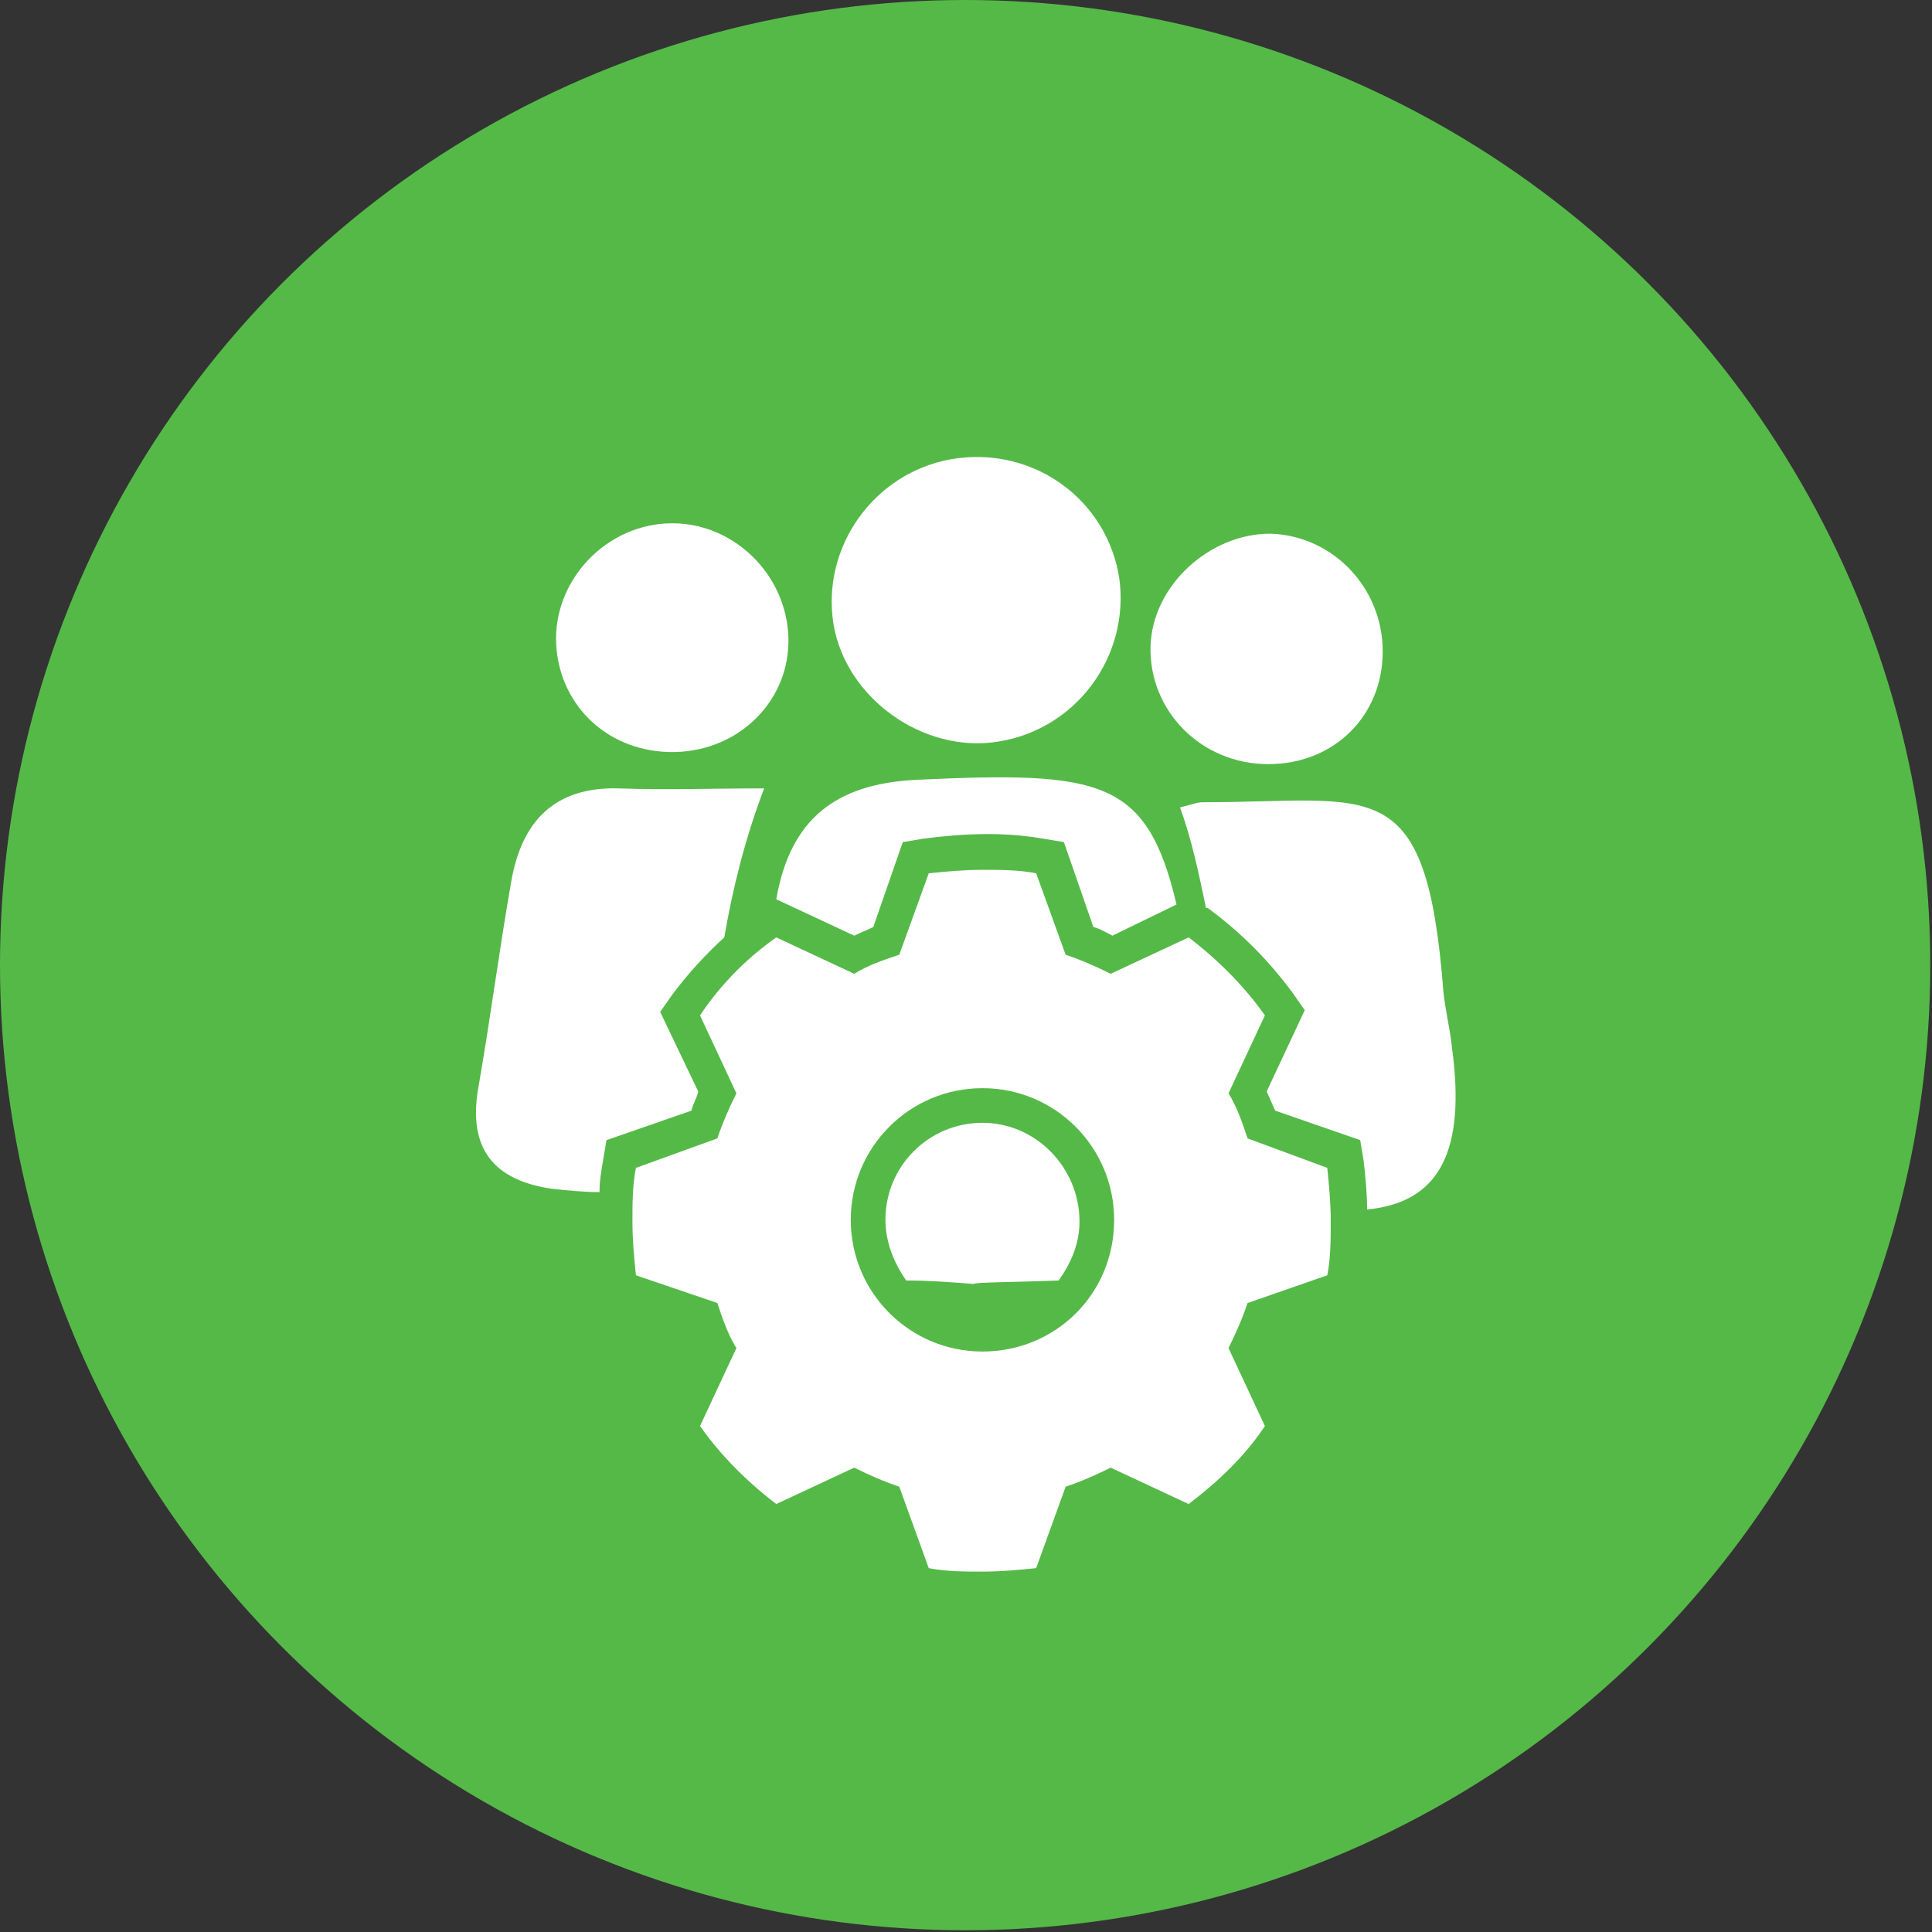 <?xml version="1.0" encoding="utf-8"?>
<!-- Generator: Adobe Illustrator 25.3.1, SVG Export Plug-In . SVG Version: 6.00 Build 0)  -->
<svg version="1.1" id="Layer_1" xmlns="http://www.w3.org/2000/svg" xmlns:xlink="http://www.w3.org/1999/xlink" x="0px" y="0px"
	 viewBox="0 0 111.5 111.5" style="enable-background:new 0 0 111.5 111.5;" xml:space="preserve">
<rect x="0" y="0" width="111.5" height="111.5" fill="#333333" stroke="none"/>
<style type="text/css">
	.st0{fill:#FFFFFF;}
	.st1{fill:#55B948;}
	.st2{fill:#9AD852;}
	.st3{fill:#0067B1;}
	.st4{fill:#231F20;stroke:#FFFFFF;stroke-width:2.001;stroke-linecap:round;stroke-miterlimit:10;}
	.st5{fill:#FFFFFF;stroke:#FFFFFF;stroke-width:2.001;stroke-linecap:round;stroke-miterlimit:10;}
	.st6{fill:#FFFFFF;stroke:#231F20;stroke-width:2.001;stroke-linecap:round;stroke-miterlimit:10;}
	.st7{fill:#F2F2F2;}
	.st8{fill-rule:evenodd;clip-rule:evenodd;fill:#FFFFFF;}
	.st9{fill:none;}
	.st10{fill:#479FD7;}
	.st11{fill:#606060;}
	.st12{fill:#FFFFFF;stroke:#55B948;stroke-miterlimit:10;}
	.st13{fill:#55B948;stroke:#55B948;stroke-width:2;stroke-miterlimit:10;}
</style>
<circle class="st1" cx="55.7" cy="55.7" r="55.7"/>
<g>
	<path class="st0" d="M57.6,42.8c-4.3,0.7-8.8-2.5-9.5-6.8c-0.7-4.4,2.3-8.7,6.8-9.5c4.7-0.8,9,2.3,9.7,6.9
		C65.2,37.9,62.1,42.1,57.6,42.8z"/>
	<path class="st0" d="M79.8,37.6c0,3.7-2.8,6.5-6.6,6.5c-3.9,0-6.9-3.1-6.8-6.8c0.1-3.5,3.4-6.5,6.9-6.5
		C76.9,30.9,79.8,33.9,79.8,37.6z"/>
	<path class="st0" d="M39,43.4c-3.8,0.1-6.7-2.6-6.9-6.2c-0.2-3.7,2.9-7,6.7-7c3.6,0,6.6,3,6.7,6.6C45.6,40.4,42.7,43.3,39,43.4z"/>
	<g>
		<path class="st0" d="M56.7,64.8c-3.1,0-5.6,2.5-5.6,5.6c0,1.3,0.5,2.5,1.2,3.5c1.3,0,2.6,0.1,3.9,0.2c0-0.1,2.4-0.1,4.9-0.2
			c0.7-1,1.2-2.1,1.2-3.4C62.3,67.4,59.8,64.8,56.7,64.8z"/>
		<path class="st0" d="M49.3,54c0.4-0.2,0.7-0.3,1.1-0.5l1.7-4.9l1.2-0.2c2.3-0.3,4.6-0.4,6.9,0l1.2,0.2l1.7,4.9
			c0.4,0.1,0.7,0.3,1.1,0.5l3.7-1.8C66.2,45,63.6,44.5,53,45c-4.8,0.2-7.4,2.3-8.2,6.9L49.3,54z"/>
	</g>
	<path class="st0" d="M76.6,73.6c0.2-1,0.2-2.1,0.2-3.1c0-1.1-0.1-2.1-0.2-3.1L72,65.7c-0.3-0.9-0.6-1.8-1.1-2.6l2.1-4.5
		c-1.2-1.7-2.7-3.2-4.4-4.5l-4.5,2.1c-0.8-0.4-1.7-0.8-2.6-1.1l-1.7-4.7c-1-0.2-2.1-0.2-3.1-0.2c-1.1,0-2.1,0.1-3.1,0.2l-1.7,4.7
		c-0.9,0.3-1.8,0.6-2.6,1.1l-4.5-2.1c-1.7,1.2-3.2,2.7-4.4,4.5l2.1,4.5c-0.4,0.8-0.8,1.7-1.1,2.6l-4.7,1.7c-0.2,1-0.2,2.1-0.2,3.1
		c0,1.1,0.1,2.1,0.2,3.1l4.7,1.6c0.3,0.9,0.6,1.8,1.1,2.6l-2.1,4.5c1.2,1.7,2.7,3.2,4.4,4.5l4.5-2.1c0.8,0.4,1.7,0.8,2.6,1.1
		l1.7,4.7c1,0.2,2.1,0.2,3.1,0.2c1.1,0,2.1-0.1,3.1-0.2l1.7-4.7c0.9-0.3,1.8-0.7,2.6-1.1l4.5,2.1c1.7-1.3,3.2-2.7,4.4-4.5l-2.1-4.5
		c0.4-0.8,0.8-1.7,1.1-2.6L76.6,73.6z M56.7,78c-4.2,0-7.6-3.4-7.6-7.6c0-4.2,3.4-7.6,7.6-7.6c4.2,0,7.6,3.4,7.6,7.6
		C64.3,74.7,60.9,78,56.7,78z"/>
	<path class="st0" d="M83.8,60.5c-0.1-1.1-0.4-2.2-0.5-3.3c-1-12.8-4-10.9-13.9-10.9c-0.3,0-0.5,0.1-1.3,0.3
		c0.7,1.9,1.1,3.9,1.5,5.8l0.1,0c1.9,1.4,3.5,3,4.9,4.9l0.7,1L73.1,63c0.2,0.4,0.3,0.7,0.5,1.1l4.9,1.7l0.2,1.2
		c0.1,0.9,0.2,1.9,0.2,2.8C83.1,69.4,84.6,66.4,83.8,60.5z"/>
	<path class="st0" d="M34.8,67l0.2-1.2l4.9-1.7c0.1-0.4,0.3-0.7,0.4-1.1l-2.2-4.6l0.7-1c0.9-1.2,1.9-2.3,3-3.3
		c0.5-2.9,1.2-5.7,2.3-8.6c-2.9,0-5.7,0.1-8.4,0c-3.7-0.1-5.6,1.9-6.2,5.4c-0.7,4-1.2,7.9-1.9,11.9c-0.6,3.5,0.9,5.3,4.2,5.8
		c0.9,0.1,1.9,0.2,2.8,0.2C34.6,68.1,34.7,67.6,34.8,67z"/>
</g>
</svg>
